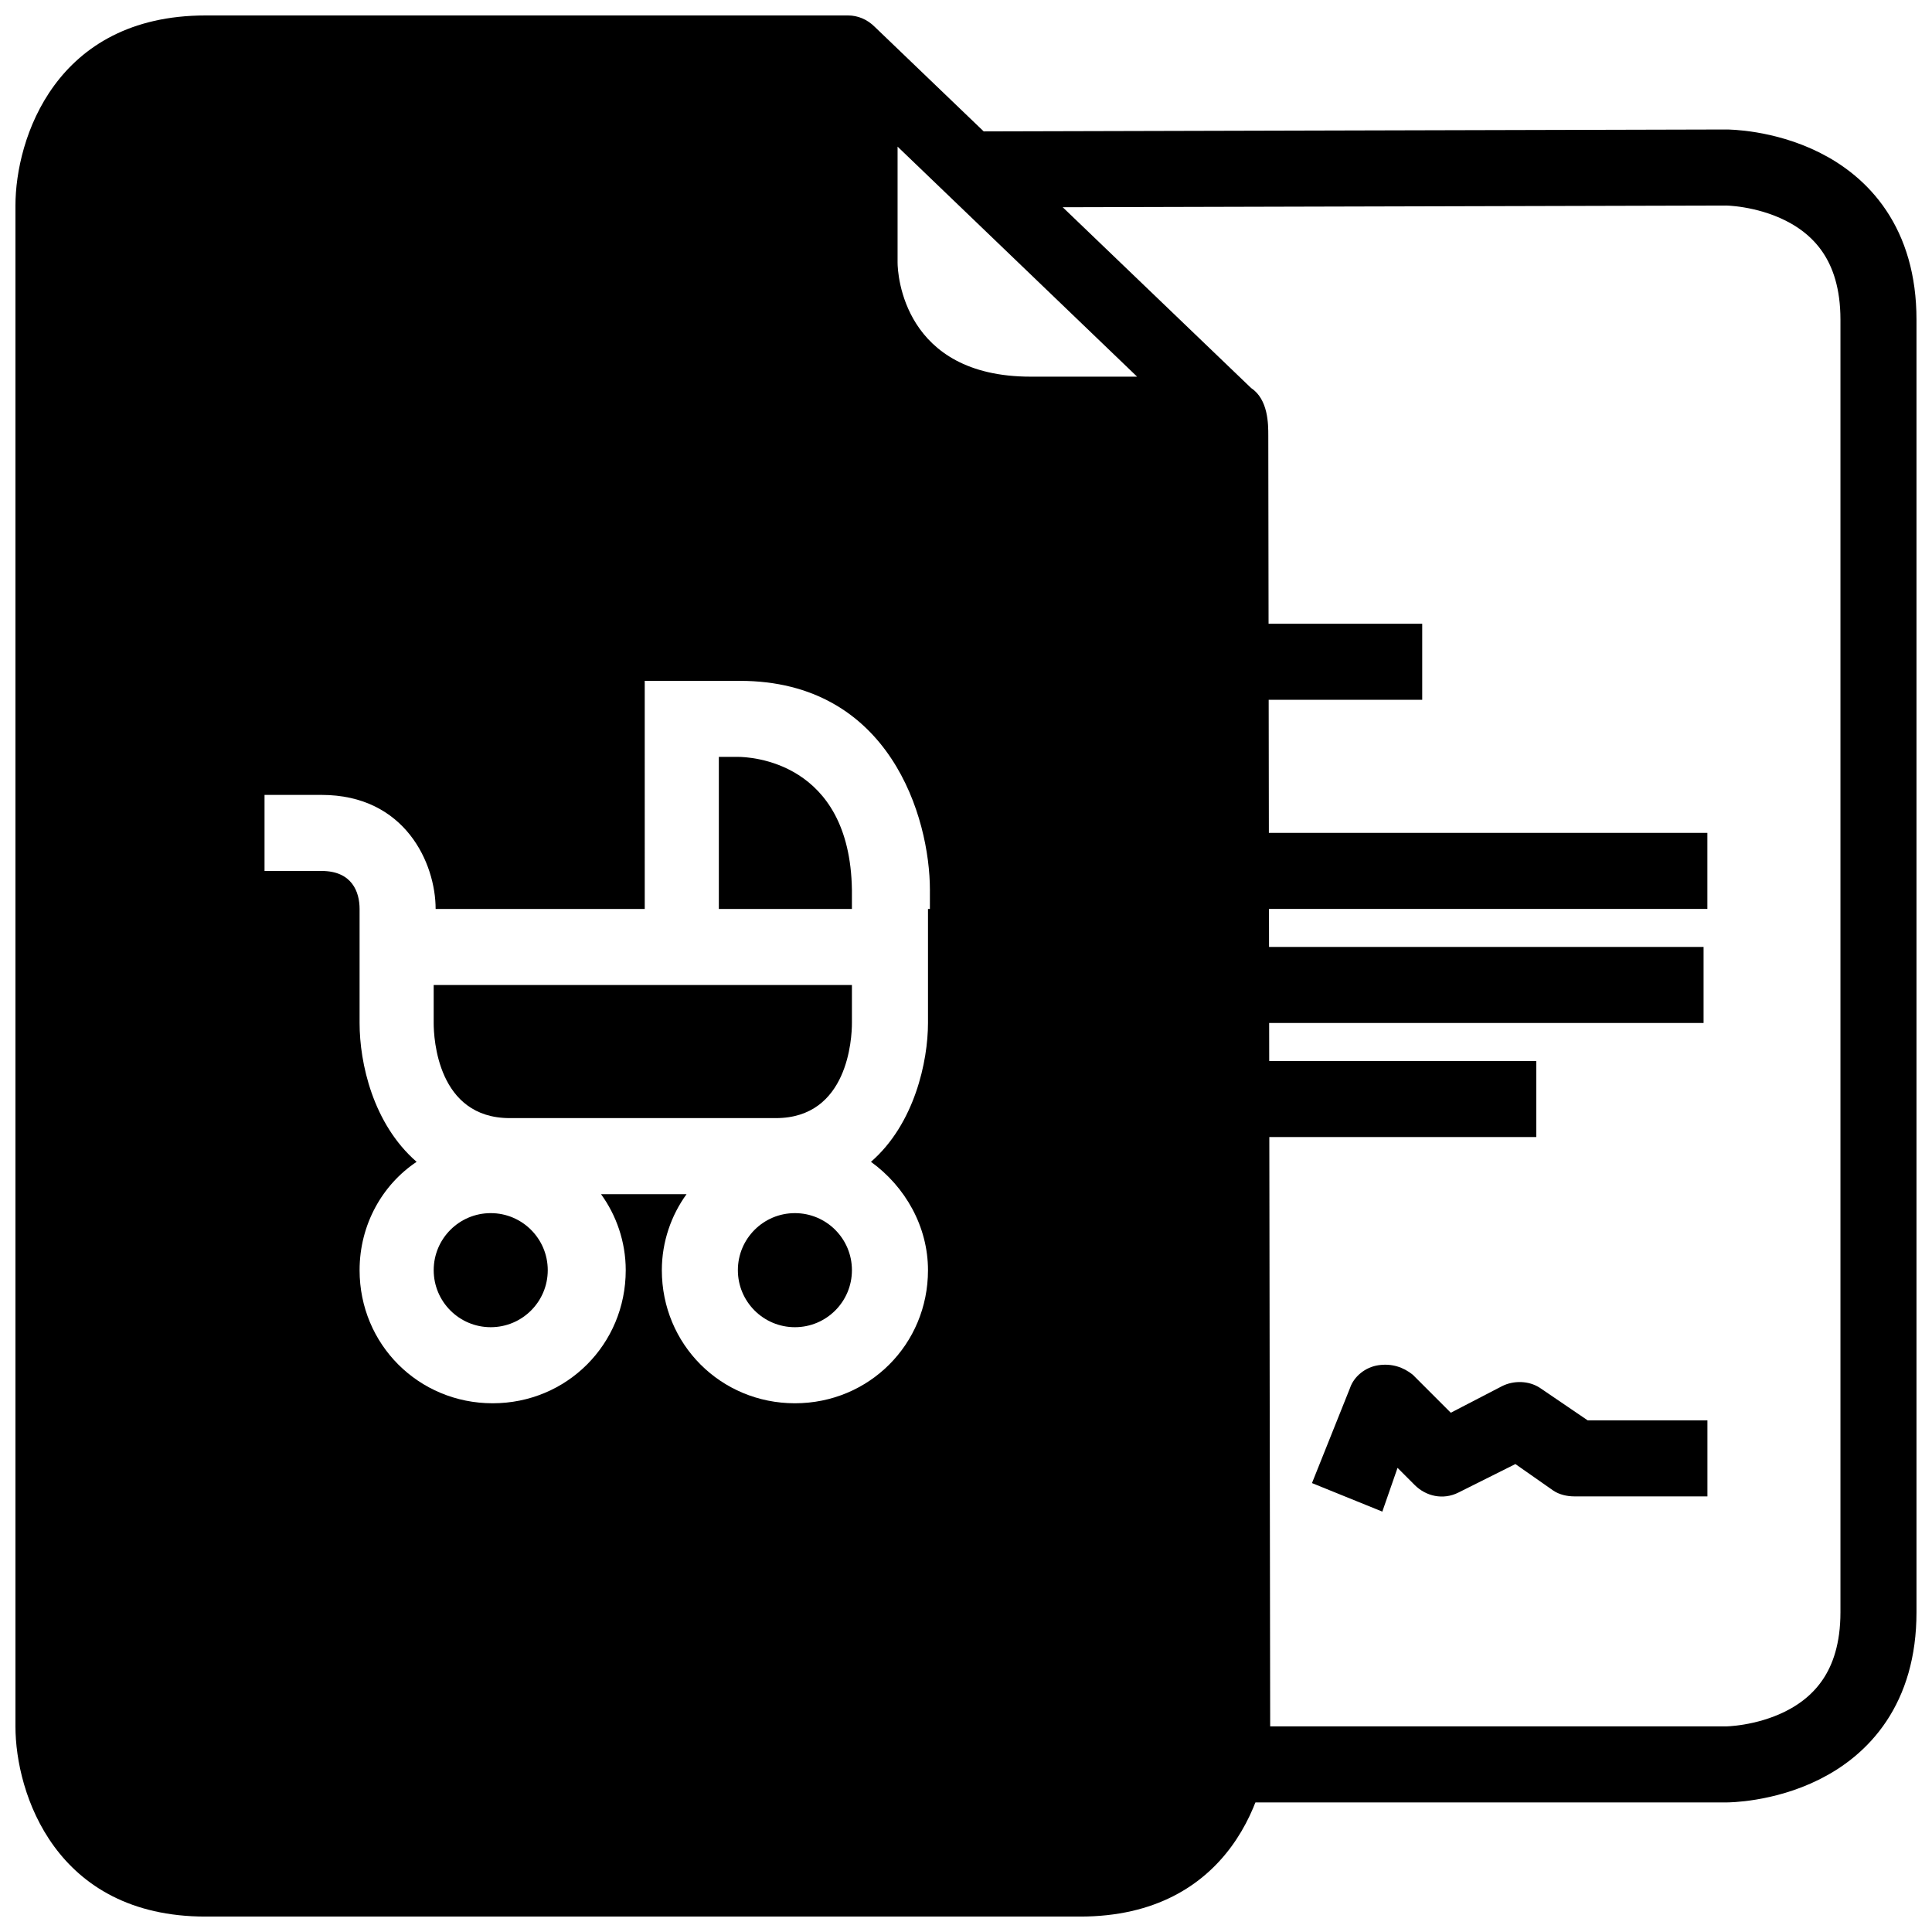 <?xml version="1.0" encoding="UTF-8"?>
<!-- Uploaded to: SVG Repo, www.svgrepo.com, Generator: SVG Repo Mixer Tools -->
<svg width="800px" height="800px" version="1.1" viewBox="144 144 512 512" xmlns="http://www.w3.org/2000/svg">
 <defs>
  <clipPath id="b">
   <path d="m394 178h257.9v444h-257.9z"/>
  </clipPath>
  <clipPath id="a">
   <path d="m148.09 148.09h332.91v503.81h-332.91z"/>
  </clipPath>
 </defs>
 <path transform="matrix(5.038 0 0 5.038 148.09 148.09)" d="m74 34h-9" fill="none" stroke="#000000" stroke-linejoin="round" stroke-miterlimit="10" stroke-width="4"/>
 <path transform="matrix(5.038 0 0 5.038 148.09 148.09)" d="m89 45h-25" fill="none" stroke="#000000" stroke-linejoin="round" stroke-miterlimit="10" stroke-width="4"/>
 <path transform="matrix(5.038 0 0 5.038 148.09 148.09)" d="m88.8 51h-24.8" fill="none" stroke="#000000" stroke-linejoin="round" stroke-miterlimit="10" stroke-width="4"/>
 <path transform="matrix(5.038 0 0 5.038 148.09 148.09)" d="m80 57h-15" fill="none" stroke="#000000" stroke-linejoin="round" stroke-miterlimit="10" stroke-width="4"/>
 <g clip-path="url(#b)">
  <path transform="matrix(5.038 0 0 5.038 148.09 148.09)" d="m64 92h26s8 0 8-8v-68c0-8-8-8-8-8l-39.001 0.1" fill="none" stroke="#000000" stroke-linecap="round" stroke-linejoin="round" stroke-miterlimit="10" stroke-width="4"/>
 </g>
 <g clip-path="url(#a)">
  <path d="m480.11 259.44c0-3.023 0-9.574-4.535-12.594l-99.754-95.727c-2.016-2.016-4.535-3.023-7.055-3.023h-170.29c-39.805 0-50.383 32.746-50.383 50.383v403.05c0 17.633 10.578 50.383 50.383 50.383h231.75c39.801 0 50.383-32.746 50.383-50.383zm-90.184 125.45v30.23c0 10.078-3.527 26.703-15.113 36.777 9.07 6.551 15.113 17.129 15.113 28.719 0 19.648-15.617 35.266-35.266 35.266s-35.266-15.617-35.266-35.266c0-7.559 2.519-14.609 6.551-20.152h-22.672c4.031 5.543 6.551 12.594 6.551 20.152 0 19.648-15.617 35.266-35.266 35.266-19.648 0-35.266-15.617-35.266-35.266 0-12.09 6.047-22.672 15.113-28.719-11.586-10.078-15.113-26.199-15.113-36.777v-30.23c0-4.535-2.016-10.078-10.078-10.078h-15.113v-20.152h15.113c22.168 0 30.23 18.137 30.23 30.23h55.418l-0.004-60.457h25.191c39.801 0 50.383 36.273 50.383 55.418l-0.004 5.039zm27.207-141.07c-33.754 0-35.266-27.207-35.266-30.23v-30.73l63.477 60.961z"/>
 </g>
 <path d="m258.93 405.04v10.078c0 4.031 1.008 25.191 20.152 25.191h70.535c19.145 0 20.152-21.16 20.152-25.191v-10.078z"/>
 <path d="m289.16 480.61c0 8.348-6.766 15.113-15.113 15.113s-15.113-6.766-15.113-15.113 6.766-15.117 15.113-15.117 15.113 6.769 15.113 15.117"/>
 <path d="m369.77 480.61c0 8.348-6.766 15.113-15.113 15.113s-15.113-6.766-15.113-15.113 6.766-15.117 15.113-15.117 15.113 6.769 15.113 15.117"/>
 <path d="m339.54 344.58h-5.039v40.305h35.266v-5.039c-0.504-34.258-27.207-35.266-30.227-35.266z"/>
 <path d="m510.33 544.59-18.641-7.559 10.078-25.191c1.008-3.023 4.031-5.543 7.559-6.047s6.551 0.504 9.07 2.519l10.078 10.078 13.602-7.055c3.023-1.512 7.055-1.512 10.078 0.504l12.594 8.566h31.734v20.152h-35.266c-2.016 0-4.031-0.504-5.543-1.512l-10.078-7.055-15.113 7.559c-4.031 2.016-8.566 1.008-11.586-2.016l-4.535-4.535z"/>
</svg>
